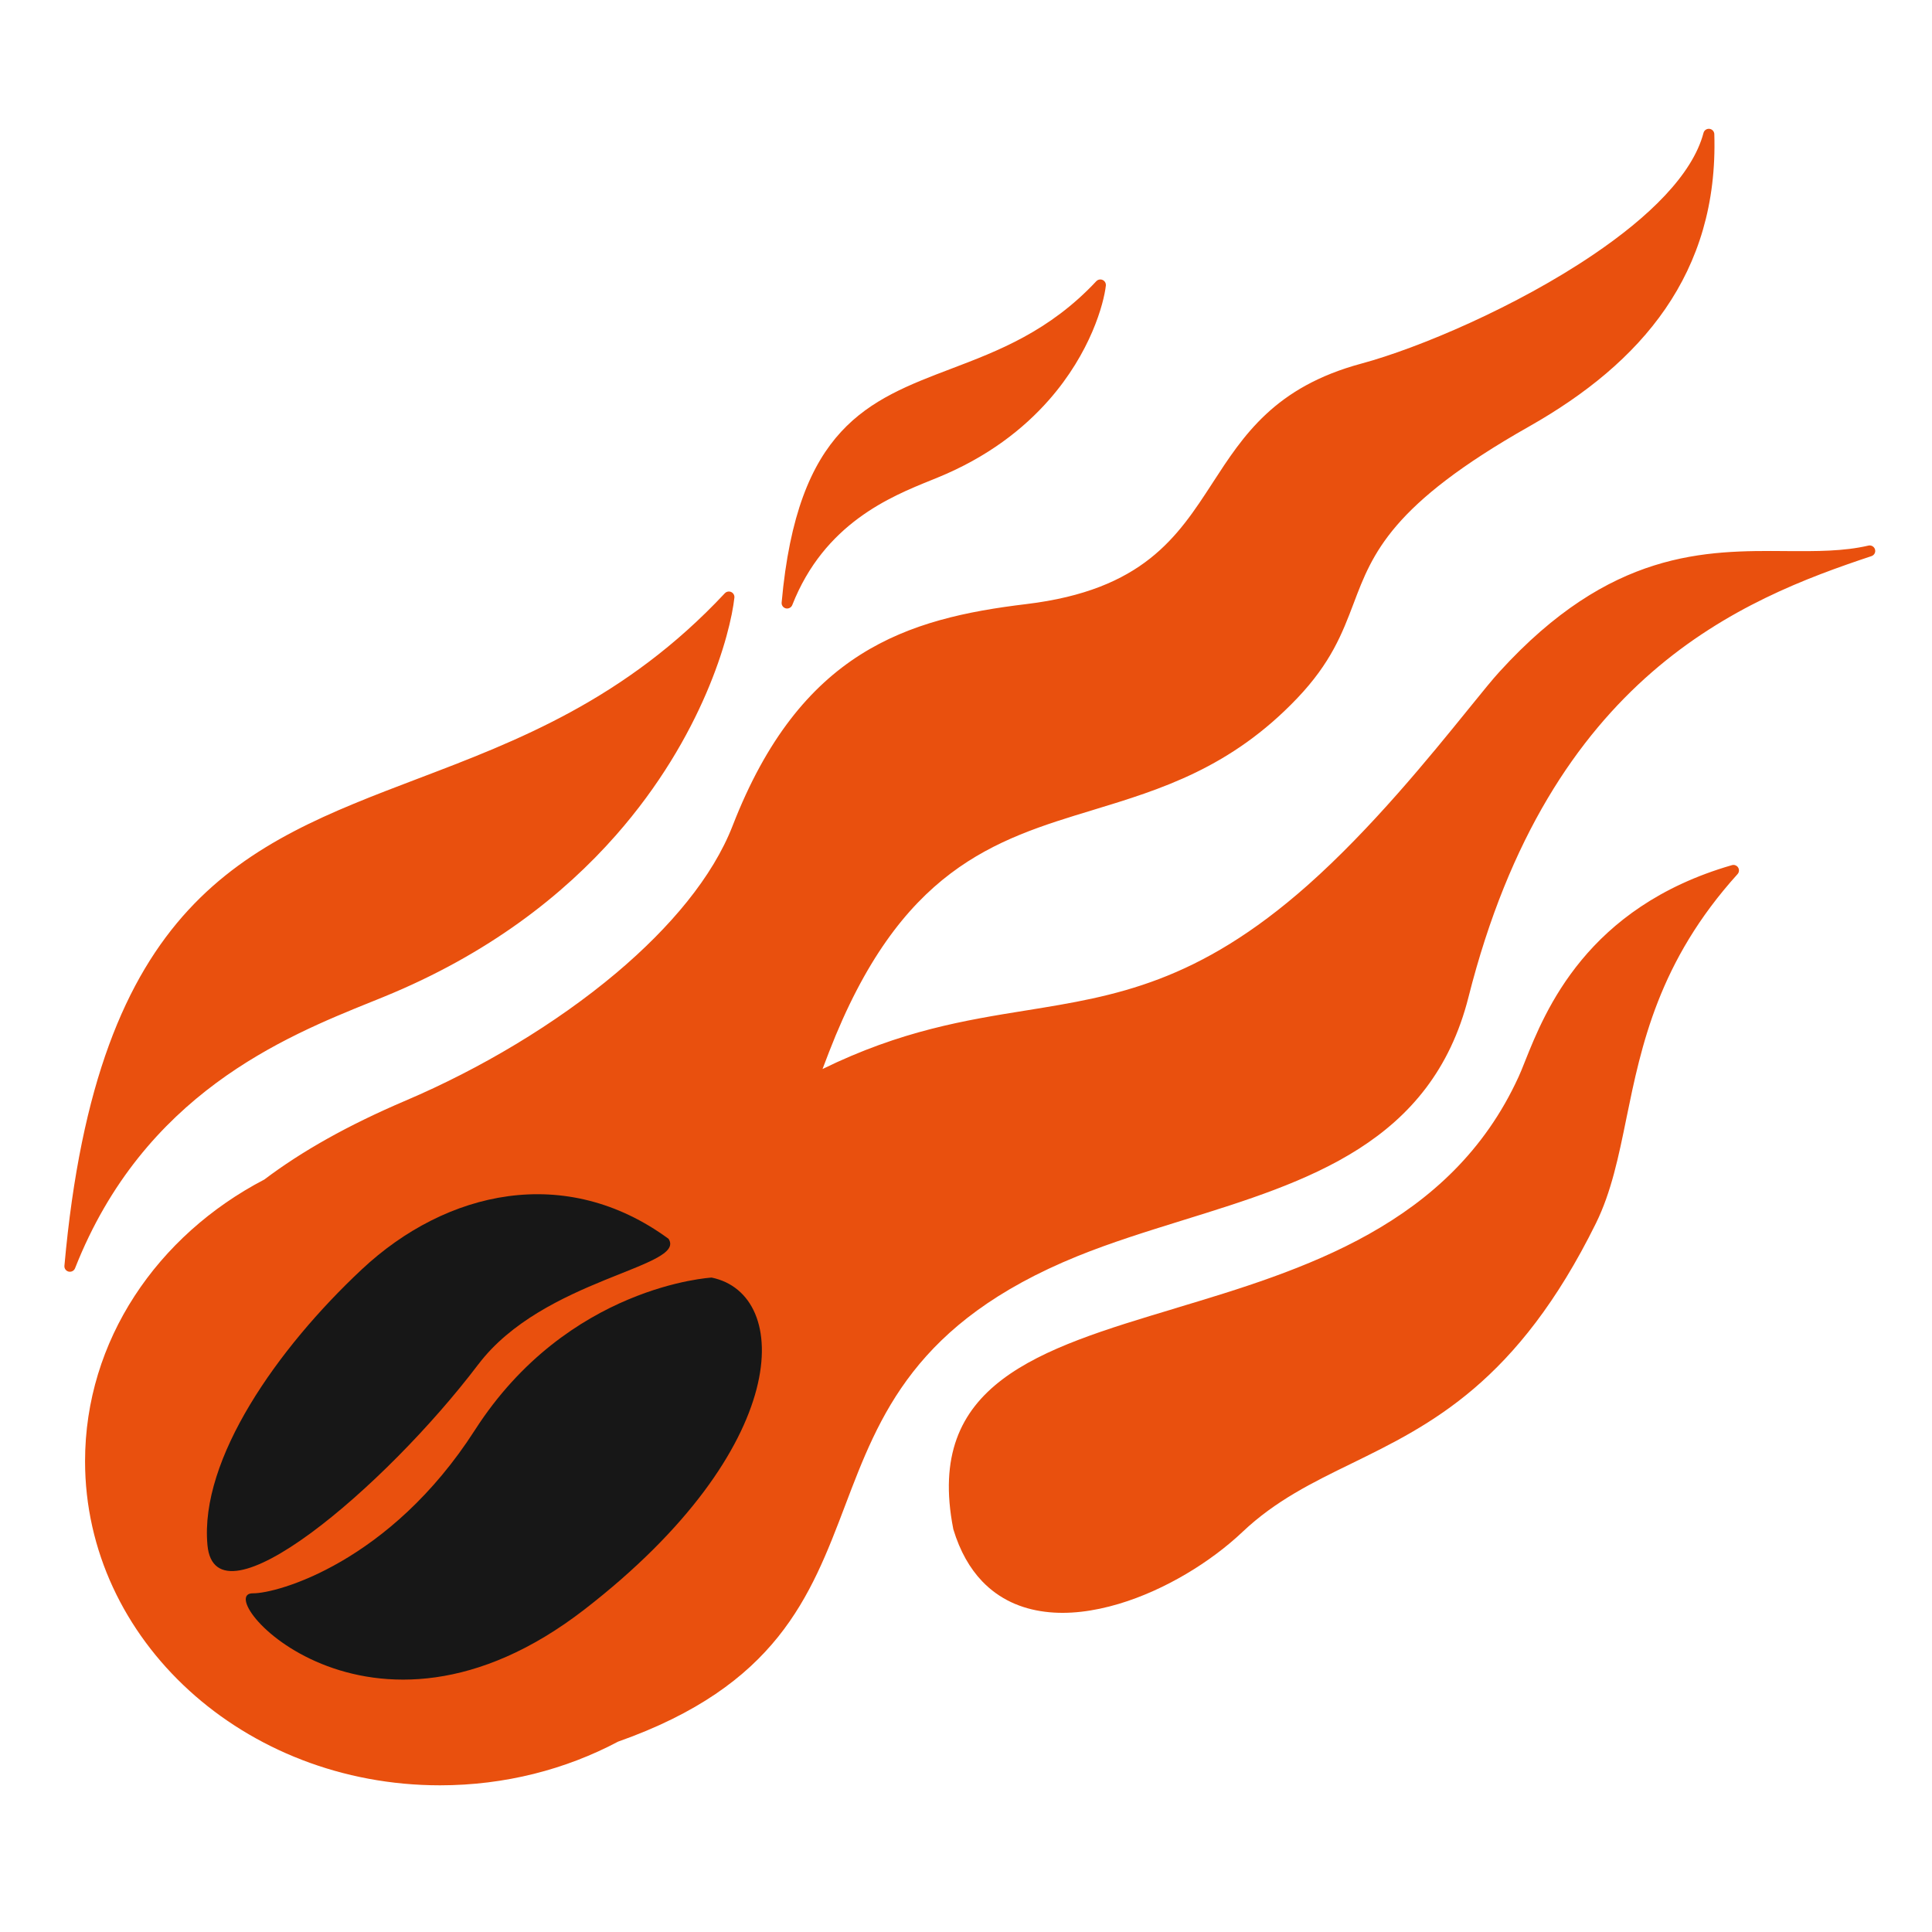 <?xml version="1.0" encoding="UTF-8"?> <svg xmlns="http://www.w3.org/2000/svg" width="120" height="120" viewBox="0 0 120 120" fill="none"><path fill-rule="evenodd" clip-rule="evenodd" d="M16.419 73.262C9.767 76.727 5.283 83.265 5.283 90.758C5.283 101.876 15.154 110.889 27.33 110.889C31.361 110.889 35.14 109.901 38.391 108.176C48.242 104.696 50.332 99.197 52.49 93.518L52.493 93.51L52.495 93.505C54.618 87.912 56.811 82.137 66.918 78.025C68.993 77.183 71.216 76.492 73.434 75.803L73.485 75.787C81.233 73.384 88.92 70.997 91.21 61.934C93.734 51.946 97.987 45.761 102.607 41.747C107.227 37.734 112.23 35.876 116.24 34.542C116.418 34.482 116.517 34.294 116.456 34.112C116.401 33.947 116.224 33.848 116.057 33.886C114.501 34.25 112.822 34.239 111.035 34.229L110.949 34.228C105.924 34.19 100.034 34.145 93.134 41.725C92.708 42.189 92.12 42.916 91.39 43.817C91.322 43.901 91.253 43.986 91.182 44.073C88.847 46.956 85.187 51.466 81.227 54.977C74.383 61.041 69.272 61.866 63.782 62.753L63.767 62.755C59.957 63.367 55.964 64.012 51.088 66.399L51.122 66.311C51.259 65.949 51.381 65.632 51.479 65.378L51.493 65.341C55.903 53.952 61.754 52.171 67.894 50.309L67.909 50.304C72.103 49.026 76.434 47.707 80.567 43.374C82.677 41.161 83.375 39.324 84.064 37.511L84.078 37.475L84.081 37.466C85.25 34.377 86.399 31.34 94.987 26.483C98.47 24.51 101.404 22.14 103.439 19.179C105.48 16.208 106.612 12.653 106.479 8.331C106.473 8.143 106.318 7.995 106.129 8C105.974 8.006 105.846 8.11 105.808 8.254C105.12 10.867 102.38 13.502 98.986 15.8C94.183 19.058 88.099 21.627 84.566 22.581C79.182 24.03 77.235 27.033 75.305 30.009L75.304 30.012L75.3 30.018C73.138 33.345 70.996 36.644 63.762 37.519C60.046 37.966 56.547 38.694 53.435 40.667C50.318 42.646 47.612 45.865 45.504 51.29C44.267 54.47 41.627 57.607 38.289 60.424C34.495 63.621 29.797 66.399 25.216 68.351C21.607 69.888 18.734 71.512 16.419 73.262ZM72.975 81.266L72.974 81.267L72.984 81.267C64.487 83.819 57.444 85.936 59.207 94.954L59.213 94.987C59.629 96.36 60.244 97.424 61.01 98.223C62.08 99.337 63.422 99.921 64.898 100.108C66.351 100.296 67.926 100.086 69.496 99.618C72.357 98.763 75.197 97.021 77.171 95.153C79.218 93.212 81.525 92.082 83.954 90.897L83.957 90.896C88.865 88.493 94.25 85.857 99.129 75.975C100.083 74.035 100.533 71.841 101.021 69.448L101.025 69.426C101.945 64.939 103.014 59.721 107.926 54.289C108.048 54.151 108.037 53.936 107.898 53.81C107.798 53.721 107.665 53.699 107.549 53.743C98.553 56.351 95.974 62.784 94.726 65.909C94.71 65.95 94.694 65.99 94.678 66.029C94.549 66.354 94.435 66.639 94.321 66.885C90.096 76.123 80.884 78.891 72.975 81.266ZM57.855 29.818L58.21 29.675L58.222 29.669C61.344 28.396 63.574 26.637 65.149 24.846C67.75 21.891 68.565 18.837 68.687 17.735C68.704 17.547 68.571 17.382 68.382 17.36C68.271 17.349 68.166 17.387 68.094 17.465C65.182 20.579 62.004 21.792 59.087 22.9C53.912 24.868 49.525 26.538 48.549 37.425C48.532 37.613 48.671 37.778 48.859 37.795C49.015 37.806 49.154 37.718 49.209 37.58C51.203 32.509 55.31 30.848 57.846 29.822L57.855 29.818ZM45.022 36.847C38.838 43.462 32.111 46.025 25.932 48.373C15.167 52.47 6.031 55.948 4.001 78.621C3.985 78.808 4.123 78.973 4.312 78.99C4.467 79.001 4.606 78.913 4.661 78.775C8.925 67.948 17.664 64.412 23.061 62.229L23.07 62.226C23.162 62.19 23.25 62.154 23.4 62.093C23.503 62.051 23.636 61.997 23.818 61.923C30.335 59.266 34.983 55.6 38.261 51.873C43.668 45.727 45.365 39.399 45.615 37.117C45.632 36.929 45.498 36.764 45.31 36.742C45.199 36.731 45.094 36.769 45.022 36.847Z" fill="#E9500E"></path><path d="M29.708 84.743C23.909 92.398 13.373 101.293 12.885 95.964C12.397 90.636 17.219 83.761 22.471 78.845C27.723 73.929 35.147 72.266 41.524 76.944C42.695 78.716 33.762 79.395 29.709 84.745L29.708 84.743ZM44.202 79.353C44.202 79.353 35.269 79.834 29.494 88.829C24.218 97.047 17.212 98.981 15.711 98.963C13.012 98.931 22.897 110.345 36.311 99.96C49.241 89.951 49.222 80.388 44.2 79.352L44.202 79.353Z" fill="#171717"></path></svg> 